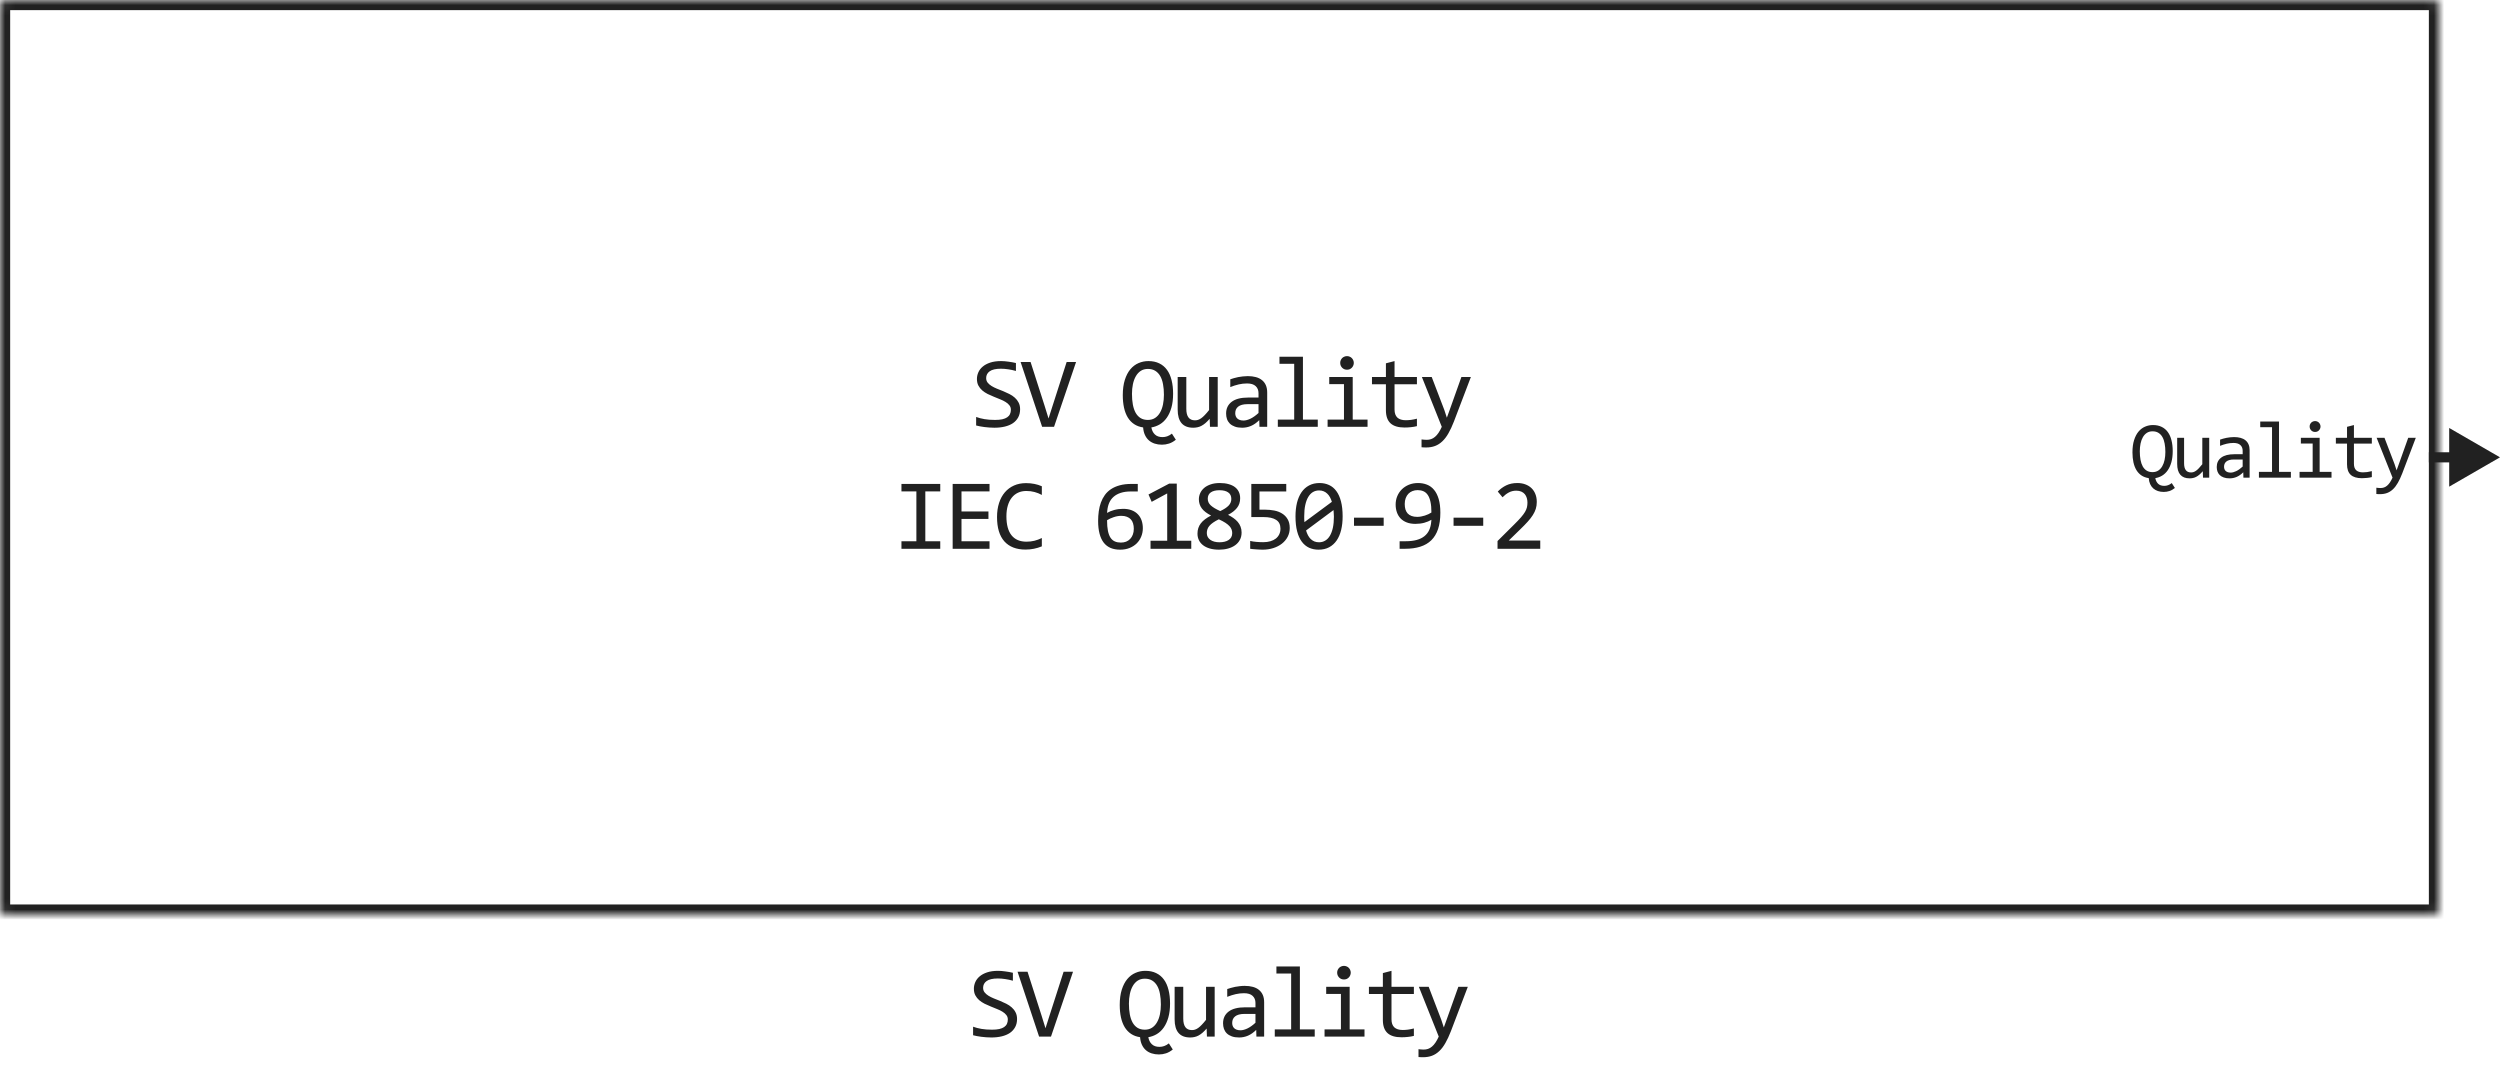 <svg width="246" height="106" viewBox="0 0 246 106" fill="none" xmlns="http://www.w3.org/2000/svg">
<path d="M100.378 40.272C100.378 40.574 100.316 40.84 100.192 41.067C100.069 41.295 99.896 41.486 99.675 41.639C99.454 41.788 99.186 41.901 98.874 41.976C98.565 42.05 98.223 42.088 97.849 42.088C97.679 42.088 97.51 42.081 97.341 42.068C97.175 42.055 97.014 42.039 96.857 42.02C96.704 42 96.56 41.977 96.423 41.951C96.286 41.925 96.162 41.898 96.052 41.868V41.028C96.296 41.12 96.569 41.191 96.872 41.243C97.178 41.295 97.525 41.321 97.912 41.321C98.192 41.321 98.43 41.3 98.625 41.258C98.824 41.212 98.985 41.147 99.108 41.062C99.235 40.975 99.326 40.869 99.382 40.745C99.44 40.621 99.47 40.48 99.47 40.32C99.47 40.148 99.421 40.001 99.323 39.881C99.229 39.757 99.103 39.648 98.947 39.554C98.791 39.456 98.612 39.368 98.41 39.29C98.212 39.209 98.008 39.126 97.8 39.041C97.591 38.956 97.386 38.865 97.185 38.768C96.986 38.667 96.809 38.55 96.652 38.416C96.496 38.279 96.369 38.12 96.272 37.938C96.177 37.755 96.13 37.539 96.13 37.288C96.13 37.07 96.175 36.855 96.267 36.644C96.358 36.432 96.499 36.245 96.691 36.082C96.883 35.916 97.129 35.783 97.429 35.682C97.731 35.581 98.091 35.53 98.508 35.53C98.615 35.53 98.731 35.535 98.855 35.545C98.981 35.555 99.108 35.569 99.235 35.589C99.366 35.605 99.493 35.625 99.616 35.648C99.743 35.67 99.86 35.695 99.968 35.721V36.502C99.717 36.43 99.466 36.377 99.216 36.341C98.965 36.302 98.723 36.282 98.488 36.282C97.99 36.282 97.624 36.365 97.39 36.531C97.155 36.697 97.038 36.92 97.038 37.2C97.038 37.373 97.085 37.521 97.18 37.645C97.277 37.768 97.404 37.879 97.561 37.977C97.717 38.074 97.894 38.164 98.093 38.245C98.295 38.323 98.5 38.405 98.708 38.489C98.916 38.574 99.12 38.667 99.318 38.768C99.52 38.868 99.699 38.989 99.856 39.129C100.012 39.266 100.137 39.427 100.231 39.612C100.329 39.798 100.378 40.018 100.378 40.272ZM105.886 35.618L103.718 42H102.546L100.427 35.618H101.409L102.786 39.92L103.176 41.18L103.577 39.92L104.959 35.618H105.886ZM112.484 42.059C112.146 42.01 111.851 41.902 111.6 41.736C111.35 41.57 111.141 41.352 110.975 41.082C110.809 40.809 110.686 40.488 110.604 40.12C110.523 39.749 110.482 39.339 110.482 38.89C110.482 38.31 110.549 37.809 110.682 37.386C110.816 36.963 110.997 36.614 111.224 36.341C111.456 36.064 111.724 35.861 112.03 35.73C112.336 35.597 112.66 35.53 113.002 35.53C113.412 35.53 113.768 35.605 114.071 35.755C114.377 35.901 114.631 36.115 114.833 36.395C115.035 36.671 115.184 37.008 115.282 37.405C115.383 37.799 115.433 38.243 115.433 38.738C115.433 39.259 115.378 39.717 115.267 40.11C115.157 40.501 115.005 40.833 114.813 41.106C114.621 41.38 114.395 41.595 114.135 41.751C113.874 41.907 113.594 42.01 113.295 42.059C113.344 42.345 113.457 42.575 113.637 42.747C113.816 42.923 114.068 43.011 114.393 43.011C114.55 43.011 114.703 42.985 114.852 42.933C115.005 42.88 115.16 42.793 115.316 42.669L115.702 43.27C115.487 43.445 115.266 43.571 115.038 43.645C114.81 43.72 114.576 43.758 114.335 43.758C114.074 43.758 113.835 43.722 113.617 43.65C113.399 43.579 113.208 43.471 113.046 43.328C112.886 43.188 112.758 43.011 112.66 42.796C112.562 42.584 112.504 42.339 112.484 42.059ZM114.53 38.841C114.53 38.463 114.501 38.12 114.442 37.81C114.387 37.498 114.296 37.231 114.169 37.01C114.042 36.785 113.877 36.611 113.676 36.487C113.477 36.364 113.236 36.302 112.953 36.302C112.679 36.302 112.443 36.367 112.245 36.497C112.05 36.627 111.888 36.805 111.762 37.029C111.635 37.251 111.54 37.511 111.478 37.81C111.416 38.107 111.386 38.422 111.386 38.758C111.386 39.145 111.415 39.497 111.473 39.812C111.532 40.125 111.623 40.394 111.747 40.618C111.874 40.843 112.037 41.017 112.235 41.141C112.434 41.261 112.673 41.321 112.953 41.321C113.226 41.321 113.462 41.256 113.661 41.126C113.86 40.996 114.022 40.818 114.149 40.594C114.279 40.369 114.375 40.107 114.437 39.808C114.499 39.505 114.53 39.183 114.53 38.841ZM119.824 42H119.062L119.033 41.209C118.886 41.378 118.746 41.52 118.613 41.634C118.482 41.745 118.352 41.834 118.222 41.902C118.092 41.971 117.96 42.018 117.827 42.044C117.696 42.073 117.558 42.088 117.412 42.088C116.907 42.088 116.526 41.94 116.269 41.644C116.012 41.347 115.883 40.9 115.883 40.301V37.098H116.733V40.232C116.733 40.984 117.016 41.36 117.582 41.36C117.687 41.36 117.787 41.346 117.885 41.316C117.986 41.284 118.09 41.23 118.198 41.155C118.308 41.077 118.426 40.973 118.549 40.843C118.676 40.713 118.818 40.548 118.974 40.35V37.098H119.824V42ZM123.931 42L123.911 41.341C123.644 41.605 123.372 41.795 123.096 41.912C122.822 42.029 122.534 42.088 122.231 42.088C121.951 42.088 121.712 42.052 121.514 41.98C121.315 41.909 121.151 41.811 121.021 41.688C120.894 41.56 120.799 41.412 120.737 41.243C120.679 41.074 120.649 40.89 120.649 40.691C120.649 40.2 120.832 39.816 121.196 39.539C121.564 39.259 122.106 39.119 122.822 39.119H123.838V38.69C123.838 38.4 123.745 38.169 123.56 37.996C123.374 37.82 123.091 37.732 122.71 37.732C122.433 37.732 122.16 37.763 121.89 37.825C121.623 37.887 121.346 37.975 121.06 38.089V37.322C121.167 37.283 121.286 37.246 121.416 37.21C121.549 37.171 121.689 37.137 121.836 37.107C121.982 37.078 122.135 37.055 122.295 37.039C122.454 37.02 122.616 37.01 122.778 37.01C123.075 37.01 123.341 37.042 123.579 37.107C123.817 37.172 124.017 37.272 124.18 37.405C124.346 37.539 124.473 37.706 124.561 37.908C124.648 38.11 124.692 38.348 124.692 38.621V42H123.931ZM123.838 39.769H122.759C122.547 39.769 122.365 39.79 122.212 39.832C122.059 39.874 121.934 39.935 121.836 40.013C121.738 40.091 121.665 40.185 121.616 40.296C121.571 40.403 121.548 40.525 121.548 40.662C121.548 40.757 121.562 40.848 121.592 40.935C121.621 41.02 121.668 41.097 121.733 41.165C121.799 41.23 121.883 41.282 121.987 41.321C122.091 41.36 122.218 41.38 122.368 41.38C122.563 41.38 122.786 41.321 123.037 41.204C123.291 41.084 123.558 40.895 123.838 40.638V39.769ZM127.349 35.799H125.899V35.101H128.209V41.292H129.669V42H125.738V41.292H127.349V35.799ZM132.247 37.801H130.797V37.098H133.107V41.292H134.567V42H130.636V41.292H132.247V37.801ZM132.545 35.042C132.64 35.042 132.727 35.06 132.809 35.096C132.89 35.128 132.96 35.175 133.019 35.237C133.081 35.299 133.128 35.371 133.16 35.452C133.196 35.53 133.214 35.617 133.214 35.711C133.214 35.802 133.196 35.888 133.16 35.97C133.128 36.051 133.081 36.123 133.019 36.185C132.96 36.246 132.89 36.295 132.809 36.331C132.727 36.364 132.64 36.38 132.545 36.38C132.451 36.38 132.363 36.364 132.281 36.331C132.2 36.295 132.128 36.246 132.067 36.185C132.008 36.123 131.961 36.051 131.925 35.97C131.892 35.888 131.876 35.802 131.876 35.711C131.876 35.617 131.892 35.53 131.925 35.452C131.961 35.371 132.008 35.299 132.067 35.237C132.128 35.175 132.2 35.128 132.281 35.096C132.363 35.06 132.451 35.042 132.545 35.042ZM139.426 41.932C139.234 41.98 139.035 42.015 138.83 42.034C138.625 42.057 138.416 42.068 138.205 42.068C137.59 42.068 137.131 41.93 136.828 41.653C136.525 41.373 136.374 40.945 136.374 40.369V37.81H135.002V37.098H136.374V35.75L137.223 35.53V37.098H139.426V37.81H137.223V40.301C137.223 40.652 137.316 40.916 137.502 41.092C137.691 41.264 137.967 41.351 138.332 41.351C138.488 41.351 138.659 41.339 138.845 41.316C139.03 41.29 139.224 41.251 139.426 41.199V41.932ZM144.734 37.098L143.064 41.482C142.891 41.928 142.712 42.312 142.527 42.635C142.344 42.957 142.144 43.221 141.926 43.426C141.708 43.634 141.469 43.787 141.208 43.885C140.948 43.982 140.657 44.031 140.334 44.031C140.25 44.031 140.173 44.03 140.105 44.026C140.037 44.023 139.962 44.018 139.88 44.012V43.24C139.952 43.25 140.03 43.258 140.115 43.265C140.199 43.274 140.289 43.279 140.383 43.279C140.539 43.279 140.684 43.257 140.818 43.211C140.954 43.165 141.083 43.09 141.204 42.986C141.324 42.885 141.44 42.754 141.55 42.591C141.661 42.428 141.768 42.231 141.872 42L139.914 37.098H140.881L142.121 40.34L142.371 41.102L142.654 40.32L143.801 37.098H144.734ZM90.172 48.351H88.703V47.618H92.521V48.351H91.051V53.258H92.521V54H88.703V53.258H90.172V48.351ZM97.37 54H93.742V47.618H97.37V48.351H94.611V50.328H97.263V51.06H94.611V53.258H97.37V54ZM102.517 53.761C102.006 53.972 101.471 54.078 100.911 54.078C100.009 54.078 99.316 53.81 98.831 53.273C98.349 52.732 98.108 51.935 98.108 50.88C98.108 50.369 98.175 49.907 98.308 49.493C98.442 49.08 98.632 48.73 98.879 48.443C99.127 48.154 99.426 47.931 99.778 47.774C100.129 47.618 100.523 47.54 100.96 47.54C101.256 47.54 101.531 47.566 101.785 47.618C102.039 47.667 102.283 47.743 102.517 47.848V48.702C102.286 48.575 102.047 48.479 101.799 48.414C101.552 48.346 101.282 48.312 100.989 48.312C100.689 48.312 100.418 48.368 100.173 48.482C99.933 48.593 99.728 48.756 99.558 48.971C99.389 49.182 99.259 49.443 99.168 49.752C99.076 50.058 99.031 50.408 99.031 50.802C99.031 51.629 99.198 52.252 99.534 52.672C99.869 53.092 100.361 53.302 101.008 53.302C101.282 53.302 101.544 53.271 101.795 53.209C102.045 53.144 102.286 53.054 102.517 52.94V53.761ZM112.455 51.978C112.455 52.272 112.401 52.547 112.294 52.804C112.19 53.061 112.04 53.285 111.845 53.477C111.649 53.666 111.413 53.816 111.137 53.927C110.863 54.034 110.559 54.088 110.223 54.088C109.872 54.088 109.561 54.033 109.291 53.922C109.021 53.808 108.794 53.635 108.612 53.404C108.43 53.17 108.291 52.875 108.197 52.52C108.103 52.166 108.055 51.746 108.055 51.261C108.055 50.935 108.077 50.62 108.119 50.313C108.161 50.008 108.231 49.719 108.329 49.449C108.427 49.179 108.557 48.932 108.72 48.707C108.882 48.482 109.084 48.29 109.325 48.131C109.569 47.968 109.856 47.843 110.184 47.755C110.513 47.664 110.894 47.618 111.327 47.618H111.957V48.36H111.273C110.892 48.36 110.562 48.406 110.282 48.497C110.002 48.588 109.768 48.717 109.579 48.883C109.39 49.049 109.245 49.249 109.144 49.483C109.043 49.718 108.98 49.98 108.954 50.27L108.934 50.47C109.139 50.349 109.375 50.253 109.642 50.182C109.913 50.107 110.204 50.069 110.516 50.069C110.839 50.069 111.12 50.117 111.361 50.211C111.605 50.305 111.807 50.437 111.967 50.606C112.129 50.773 112.251 50.973 112.333 51.207C112.414 51.441 112.455 51.699 112.455 51.978ZM111.566 52.032C111.566 51.837 111.542 51.661 111.493 51.505C111.447 51.345 111.374 51.212 111.273 51.105C111.172 50.994 111.044 50.909 110.887 50.851C110.735 50.789 110.551 50.758 110.336 50.758C110.212 50.758 110.087 50.769 109.96 50.792C109.833 50.815 109.707 50.847 109.584 50.89C109.463 50.929 109.348 50.974 109.237 51.026C109.126 51.078 109.026 51.134 108.934 51.192C108.934 51.612 108.964 51.964 109.022 52.247C109.081 52.527 109.167 52.752 109.281 52.921C109.398 53.09 109.541 53.211 109.711 53.282C109.88 53.354 110.075 53.39 110.297 53.39C110.482 53.39 110.651 53.36 110.804 53.302C110.961 53.24 111.094 53.15 111.205 53.033C111.319 52.916 111.407 52.774 111.469 52.608C111.534 52.439 111.566 52.247 111.566 52.032ZM117.221 54H113.212V53.209H114.853V48.551L113.325 49.381L113.012 48.658L115.043 47.589H115.795V53.209H117.221V54ZM122.173 52.398C122.173 52.669 122.118 52.91 122.007 53.121C121.896 53.329 121.742 53.505 121.543 53.648C121.344 53.792 121.11 53.901 120.84 53.976C120.57 54.05 120.277 54.088 119.961 54.088C119.613 54.088 119.305 54.049 119.038 53.971C118.774 53.893 118.553 53.783 118.374 53.644C118.195 53.504 118.06 53.338 117.969 53.145C117.878 52.953 117.832 52.742 117.832 52.511C117.832 52.12 117.941 51.783 118.159 51.5C118.377 51.217 118.714 50.96 119.17 50.728C118.753 50.517 118.449 50.283 118.257 50.025C118.065 49.765 117.969 49.467 117.969 49.132C117.969 48.927 118.011 48.728 118.096 48.536C118.18 48.344 118.307 48.173 118.477 48.023C118.649 47.874 118.864 47.755 119.121 47.667C119.378 47.576 119.681 47.53 120.029 47.53C120.358 47.53 120.646 47.566 120.894 47.638C121.144 47.706 121.354 47.805 121.523 47.935C121.693 48.066 121.82 48.224 121.904 48.409C121.989 48.595 122.031 48.801 122.031 49.029C122.031 49.4 121.927 49.716 121.719 49.977C121.514 50.237 121.221 50.465 120.84 50.66C121.029 50.755 121.204 50.859 121.367 50.973C121.53 51.087 121.672 51.214 121.792 51.353C121.912 51.493 122.005 51.65 122.07 51.822C122.139 51.995 122.173 52.187 122.173 52.398ZM121.162 49.098C121.162 48.808 121.06 48.593 120.854 48.453C120.653 48.31 120.368 48.238 120 48.238C119.635 48.238 119.351 48.308 119.146 48.448C118.944 48.588 118.843 48.798 118.843 49.078C118.843 49.205 118.867 49.322 118.916 49.43C118.965 49.537 119.04 49.638 119.141 49.732C119.245 49.827 119.373 49.92 119.526 50.011C119.679 50.102 119.862 50.195 120.073 50.289C120.441 50.117 120.715 49.938 120.894 49.752C121.073 49.563 121.162 49.345 121.162 49.098ZM121.25 52.462C121.25 52.342 121.23 52.224 121.191 52.11C121.152 51.996 121.082 51.884 120.981 51.773C120.881 51.663 120.745 51.552 120.576 51.441C120.407 51.331 120.192 51.217 119.932 51.1C119.71 51.207 119.523 51.315 119.37 51.422C119.22 51.526 119.098 51.633 119.004 51.744C118.913 51.852 118.848 51.964 118.809 52.081C118.77 52.198 118.75 52.322 118.75 52.452C118.75 52.599 118.781 52.729 118.843 52.843C118.908 52.953 118.996 53.048 119.106 53.126C119.217 53.204 119.349 53.263 119.502 53.302C119.655 53.341 119.821 53.36 120 53.36C120.173 53.36 120.335 53.342 120.488 53.307C120.641 53.271 120.773 53.217 120.884 53.145C120.998 53.071 121.087 52.978 121.152 52.867C121.217 52.753 121.25 52.618 121.25 52.462ZM126.91 51.959C126.91 52.275 126.841 52.563 126.705 52.823C126.568 53.084 126.379 53.308 126.138 53.497C125.901 53.683 125.619 53.828 125.294 53.932C124.968 54.036 124.616 54.088 124.239 54.088C124.144 54.088 124.042 54.085 123.931 54.078C123.824 54.075 123.716 54.068 123.609 54.059C123.502 54.052 123.396 54.044 123.292 54.034C123.191 54.024 123.1 54.013 123.018 54V53.228C123.194 53.271 123.394 53.302 123.619 53.321C123.847 53.341 124.076 53.351 124.307 53.351C124.568 53.351 124.802 53.32 125.01 53.258C125.219 53.196 125.396 53.108 125.543 52.994C125.689 52.877 125.801 52.737 125.879 52.574C125.958 52.408 125.997 52.223 125.997 52.018C125.997 51.62 125.853 51.332 125.567 51.153C125.284 50.971 124.875 50.88 124.341 50.88H123.13V47.618H126.568V48.36H123.931V50.152H124.488C124.794 50.152 125.092 50.18 125.381 50.235C125.671 50.291 125.928 50.388 126.153 50.528C126.381 50.665 126.563 50.851 126.7 51.085C126.84 51.316 126.91 51.607 126.91 51.959ZM132.115 50.812C132.115 51.3 132.067 51.746 131.969 52.149C131.871 52.55 131.723 52.895 131.525 53.185C131.326 53.471 131.079 53.694 130.782 53.853C130.489 54.01 130.144 54.088 129.747 54.088C129.405 54.088 129.095 54.024 128.815 53.898C128.535 53.767 128.295 53.569 128.097 53.302C127.898 53.035 127.745 52.695 127.638 52.281C127.53 51.868 127.477 51.378 127.477 50.812C127.477 50.323 127.526 49.877 127.623 49.474C127.724 49.07 127.872 48.725 128.068 48.438C128.266 48.149 128.514 47.926 128.81 47.77C129.106 47.61 129.451 47.53 129.845 47.53C130.187 47.53 130.498 47.595 130.778 47.726C131.057 47.852 131.297 48.051 131.495 48.321C131.694 48.588 131.847 48.928 131.954 49.342C132.062 49.755 132.115 50.245 132.115 50.812ZM131.256 50.841C131.256 50.73 131.251 50.621 131.241 50.514C131.235 50.403 131.227 50.296 131.217 50.191L128.517 52.198C128.566 52.367 128.627 52.524 128.702 52.667C128.777 52.81 128.867 52.934 128.971 53.038C129.078 53.139 129.199 53.219 129.332 53.277C129.469 53.333 129.624 53.36 129.796 53.36C130.017 53.36 130.218 53.307 130.397 53.199C130.579 53.092 130.734 52.932 130.861 52.721C130.987 52.509 131.085 52.247 131.154 51.935C131.222 51.619 131.256 51.254 131.256 50.841ZM128.336 50.782C128.336 50.883 128.336 50.984 128.336 51.085C128.339 51.186 128.346 51.283 128.356 51.378L131.056 49.381C131.007 49.215 130.945 49.063 130.87 48.927C130.795 48.79 130.706 48.673 130.602 48.575C130.498 48.474 130.379 48.396 130.245 48.341C130.112 48.285 129.962 48.258 129.796 48.258C129.575 48.258 129.373 48.312 129.191 48.419C129.012 48.526 128.859 48.688 128.732 48.902C128.605 49.114 128.507 49.378 128.439 49.693C128.37 50.006 128.336 50.369 128.336 50.782ZM136.154 51.739H133.234V50.938H136.154V51.739ZM141.731 50.45C141.731 51.072 141.656 51.607 141.506 52.057C141.357 52.503 141.135 52.87 140.842 53.16C140.549 53.447 140.186 53.658 139.753 53.795C139.32 53.932 138.821 54 138.254 54H137.722V53.258H138.313C138.733 53.258 139.096 53.215 139.402 53.131C139.708 53.046 139.962 52.922 140.163 52.76C140.369 52.594 140.525 52.394 140.632 52.159C140.74 51.922 140.806 51.651 140.832 51.349L140.852 51.148C140.647 51.269 140.411 51.367 140.144 51.441C139.877 51.513 139.587 51.549 139.275 51.549C138.953 51.549 138.669 51.502 138.425 51.407C138.181 51.313 137.978 51.181 137.815 51.012C137.655 50.842 137.535 50.642 137.454 50.411C137.372 50.177 137.331 49.923 137.331 49.649C137.331 49.353 137.385 49.077 137.493 48.819C137.6 48.562 137.75 48.339 137.942 48.15C138.137 47.958 138.37 47.807 138.64 47.696C138.91 47.586 139.208 47.53 139.534 47.53C139.849 47.53 140.141 47.582 140.408 47.687C140.678 47.791 140.911 47.96 141.106 48.194C141.301 48.425 141.454 48.727 141.565 49.098C141.676 49.469 141.731 49.92 141.731 50.45ZM139.495 48.228C139.312 48.228 139.143 48.259 138.987 48.321C138.834 48.38 138.7 48.468 138.586 48.585C138.476 48.699 138.388 48.84 138.323 49.01C138.258 49.179 138.225 49.373 138.225 49.591C138.225 49.789 138.248 49.967 138.293 50.123C138.342 50.279 138.415 50.413 138.513 50.523C138.614 50.631 138.743 50.714 138.899 50.773C139.055 50.831 139.241 50.86 139.455 50.86C139.576 50.86 139.7 50.849 139.827 50.826C139.957 50.803 140.082 50.773 140.203 50.733C140.326 50.694 140.443 50.649 140.554 50.597C140.665 50.545 140.764 50.489 140.852 50.431C140.852 50.011 140.821 49.661 140.759 49.381C140.697 49.098 140.608 48.871 140.491 48.702C140.373 48.53 140.23 48.408 140.061 48.336C139.895 48.264 139.706 48.228 139.495 48.228ZM145.95 51.739H143.03V50.938H145.95V51.739ZM151.561 54H147.357V53.238L149.007 51.598C149.278 51.331 149.497 51.1 149.667 50.904C149.836 50.709 149.968 50.532 150.062 50.372C150.157 50.209 150.22 50.056 150.253 49.913C150.285 49.77 150.301 49.615 150.301 49.449C150.301 49.293 150.28 49.145 150.238 49.005C150.196 48.862 150.13 48.736 150.043 48.629C149.955 48.522 149.841 48.437 149.701 48.375C149.561 48.313 149.393 48.282 149.198 48.282C148.928 48.282 148.682 48.342 148.461 48.463C148.239 48.583 148.036 48.74 147.85 48.932L147.381 48.37C147.622 48.116 147.899 47.913 148.212 47.76C148.527 47.607 148.893 47.53 149.31 47.53C149.593 47.53 149.851 47.573 150.082 47.657C150.316 47.742 150.518 47.864 150.687 48.023C150.856 48.183 150.987 48.378 151.078 48.609C151.172 48.84 151.219 49.101 151.219 49.391C151.219 49.635 151.187 49.861 151.122 50.069C151.057 50.278 150.957 50.486 150.824 50.694C150.694 50.899 150.528 51.113 150.326 51.334C150.127 51.555 149.891 51.798 149.618 52.062L148.461 53.19H151.561V54Z" fill="#212121"/>
<mask id="path-2-inside-1_15043_67158" fill="white">
<rect width="240" height="90" rx="0.5"/>
</mask>
<rect width="240" height="90" rx="0.5" stroke="#212121" stroke-width="2" stroke-linejoin="round" mask="url(#path-2-inside-1_15043_67158)"/>
<path d="M211.435 47.047C211.164 47.008 210.929 46.922 210.728 46.789C210.528 46.656 210.361 46.482 210.228 46.266C210.095 46.047 209.996 45.79 209.931 45.496C209.866 45.199 209.834 44.871 209.834 44.512C209.834 44.048 209.887 43.647 209.994 43.309C210.101 42.97 210.245 42.691 210.427 42.473C210.612 42.251 210.827 42.089 211.072 41.984C211.317 41.878 211.576 41.824 211.849 41.824C212.177 41.824 212.462 41.884 212.705 42.004C212.949 42.121 213.153 42.292 213.314 42.516C213.476 42.737 213.595 43.007 213.673 43.324C213.754 43.639 213.795 43.995 213.795 44.391C213.795 44.807 213.75 45.173 213.662 45.488C213.573 45.801 213.452 46.066 213.298 46.285C213.145 46.504 212.964 46.676 212.755 46.801C212.547 46.926 212.323 47.008 212.084 47.047C212.123 47.276 212.214 47.46 212.357 47.598C212.5 47.738 212.702 47.809 212.962 47.809C213.087 47.809 213.21 47.788 213.33 47.746C213.452 47.704 213.576 47.634 213.701 47.535L214.009 48.016C213.837 48.156 213.66 48.257 213.478 48.316C213.296 48.376 213.108 48.406 212.916 48.406C212.707 48.406 212.516 48.378 212.341 48.32C212.167 48.263 212.015 48.177 211.884 48.062C211.757 47.95 211.654 47.809 211.576 47.637C211.498 47.467 211.451 47.271 211.435 47.047ZM213.072 44.473C213.072 44.171 213.048 43.896 213.002 43.648C212.957 43.398 212.884 43.185 212.783 43.008C212.681 42.828 212.55 42.689 212.388 42.59C212.229 42.491 212.037 42.441 211.81 42.441C211.591 42.441 211.403 42.493 211.244 42.598C211.087 42.702 210.959 42.844 210.857 43.023C210.755 43.2 210.68 43.409 210.63 43.648C210.581 43.885 210.556 44.138 210.556 44.406C210.556 44.716 210.58 44.997 210.627 45.25C210.673 45.5 210.746 45.715 210.845 45.895C210.947 46.074 211.077 46.214 211.236 46.312C211.395 46.409 211.586 46.457 211.81 46.457C212.029 46.457 212.218 46.405 212.377 46.301C212.535 46.197 212.666 46.055 212.767 45.875C212.871 45.695 212.948 45.486 212.998 45.246C213.047 45.004 213.072 44.746 213.072 44.473ZM217.387 47H216.777L216.754 46.367C216.637 46.503 216.525 46.616 216.418 46.707C216.314 46.796 216.21 46.867 216.105 46.922C216.001 46.977 215.896 47.014 215.789 47.035C215.685 47.059 215.574 47.07 215.457 47.07C215.053 47.07 214.749 46.952 214.543 46.715C214.337 46.478 214.234 46.12 214.234 45.641V43.078H214.914V45.586C214.914 46.188 215.141 46.488 215.594 46.488C215.677 46.488 215.758 46.477 215.836 46.453C215.917 46.427 216 46.384 216.086 46.324C216.174 46.262 216.268 46.178 216.367 46.074C216.469 45.97 216.582 45.839 216.707 45.68V43.078H217.387V47ZM220.752 47L220.737 46.473C220.523 46.684 220.306 46.836 220.084 46.93C219.866 47.023 219.635 47.07 219.393 47.07C219.169 47.07 218.978 47.042 218.819 46.984C218.66 46.927 218.528 46.849 218.424 46.75C218.323 46.648 218.247 46.53 218.198 46.395C218.151 46.259 218.127 46.112 218.127 45.953C218.127 45.56 218.273 45.253 218.565 45.031C218.859 44.807 219.293 44.695 219.866 44.695H220.678V44.352C220.678 44.12 220.604 43.935 220.455 43.797C220.307 43.656 220.08 43.586 219.776 43.586C219.554 43.586 219.336 43.611 219.12 43.66C218.906 43.71 218.685 43.78 218.455 43.871V43.258C218.541 43.227 218.636 43.197 218.741 43.168C218.847 43.137 218.959 43.109 219.077 43.086C219.194 43.062 219.316 43.044 219.444 43.031C219.571 43.016 219.7 43.008 219.83 43.008C220.067 43.008 220.281 43.034 220.471 43.086C220.661 43.138 220.821 43.217 220.952 43.324C221.084 43.431 221.186 43.565 221.256 43.727C221.327 43.888 221.362 44.078 221.362 44.297V47H220.752ZM220.678 45.215H219.815C219.646 45.215 219.5 45.232 219.377 45.266C219.255 45.3 219.155 45.348 219.077 45.41C218.998 45.473 218.94 45.548 218.901 45.637C218.864 45.723 218.846 45.82 218.846 45.93C218.846 46.005 218.858 46.078 218.881 46.148C218.905 46.216 218.942 46.277 218.995 46.332C219.047 46.384 219.114 46.426 219.198 46.457C219.281 46.488 219.383 46.504 219.502 46.504C219.659 46.504 219.837 46.457 220.037 46.363C220.241 46.267 220.454 46.116 220.678 45.91V45.215ZM223.567 42.039H222.407V41.48H224.255V46.434H225.423V47H222.278V46.434H223.567V42.039ZM227.566 43.641H226.405V43.078H228.253V46.434H229.421V47H226.277V46.434H227.566V43.641ZM227.804 41.434C227.879 41.434 227.95 41.448 228.015 41.477C228.08 41.503 228.136 41.54 228.183 41.59C228.232 41.639 228.27 41.697 228.296 41.762C228.325 41.824 228.339 41.893 228.339 41.969C228.339 42.042 228.325 42.111 228.296 42.176C228.27 42.241 228.232 42.298 228.183 42.348C228.136 42.397 228.08 42.436 228.015 42.465C227.95 42.491 227.879 42.504 227.804 42.504C227.728 42.504 227.658 42.491 227.593 42.465C227.528 42.436 227.471 42.397 227.421 42.348C227.374 42.298 227.336 42.241 227.308 42.176C227.282 42.111 227.269 42.042 227.269 41.969C227.269 41.893 227.282 41.824 227.308 41.762C227.336 41.697 227.374 41.639 227.421 41.59C227.471 41.54 227.528 41.503 227.593 41.477C227.658 41.448 227.728 41.434 227.804 41.434ZM233.388 46.945C233.235 46.984 233.076 47.012 232.912 47.027C232.748 47.046 232.581 47.055 232.412 47.055C231.92 47.055 231.552 46.944 231.31 46.723C231.068 46.499 230.947 46.156 230.947 45.695V43.648H229.849V43.078H230.947V42L231.627 41.824V43.078H233.388V43.648H231.627V45.641C231.627 45.922 231.701 46.133 231.849 46.273C232 46.411 232.222 46.48 232.513 46.48C232.638 46.48 232.775 46.471 232.923 46.453C233.072 46.432 233.227 46.401 233.388 46.359V46.945ZM237.715 43.078L236.379 46.586C236.241 46.943 236.098 47.25 235.949 47.508C235.803 47.766 235.643 47.977 235.469 48.141C235.294 48.307 235.103 48.43 234.895 48.508C234.686 48.586 234.453 48.625 234.195 48.625C234.128 48.625 234.066 48.624 234.012 48.621C233.957 48.618 233.897 48.615 233.832 48.609V47.992C233.889 48 233.952 48.007 234.02 48.012C234.087 48.02 234.159 48.023 234.234 48.023C234.359 48.023 234.475 48.005 234.582 47.969C234.691 47.932 234.794 47.872 234.891 47.789C234.987 47.708 235.079 47.603 235.168 47.473C235.257 47.342 235.342 47.185 235.426 47L233.859 43.078H234.633L235.625 45.672L235.824 46.281L236.051 45.656L236.969 43.078H237.715Z" fill="#212121"/>
<path d="M246 45L241 42.113V47.887L246 45ZM241.5 45V44.5H239V45V45.5H241.5V45Z" fill="#212121"/>
<path d="M100.078 100.271C100.078 100.574 100.016 100.84 99.892 101.067C99.769 101.295 99.596 101.486 99.375 101.639C99.153 101.788 98.886 101.901 98.574 101.976C98.265 102.05 97.923 102.088 97.549 102.088C97.379 102.088 97.21 102.081 97.041 102.068C96.875 102.055 96.714 102.039 96.557 102.02C96.404 102 96.26 101.977 96.123 101.951C95.986 101.925 95.862 101.897 95.752 101.868V101.028C95.996 101.119 96.269 101.191 96.572 101.243C96.878 101.295 97.225 101.321 97.612 101.321C97.892 101.321 98.13 101.3 98.325 101.258C98.524 101.212 98.685 101.147 98.808 101.062C98.935 100.975 99.026 100.869 99.082 100.745C99.14 100.621 99.17 100.48 99.17 100.32C99.17 100.148 99.121 100.001 99.023 99.881C98.929 99.757 98.803 99.648 98.647 99.554C98.491 99.456 98.312 99.368 98.11 99.29C97.912 99.209 97.708 99.126 97.5 99.041C97.291 98.956 97.086 98.865 96.885 98.768C96.686 98.667 96.509 98.549 96.352 98.416C96.196 98.279 96.069 98.12 95.972 97.938C95.877 97.755 95.83 97.539 95.83 97.288C95.83 97.07 95.876 96.855 95.967 96.644C96.058 96.432 96.199 96.245 96.391 96.082C96.584 95.916 96.829 95.783 97.129 95.682C97.431 95.581 97.791 95.53 98.208 95.53C98.315 95.53 98.431 95.535 98.555 95.545C98.681 95.555 98.808 95.569 98.935 95.589C99.066 95.605 99.192 95.625 99.316 95.647C99.443 95.67 99.56 95.695 99.668 95.721V96.502C99.417 96.43 99.166 96.377 98.916 96.341C98.665 96.302 98.423 96.282 98.188 96.282C97.69 96.282 97.324 96.365 97.09 96.531C96.855 96.697 96.738 96.92 96.738 97.2C96.738 97.373 96.785 97.521 96.88 97.644C96.977 97.768 97.104 97.879 97.26 97.977C97.417 98.074 97.594 98.164 97.793 98.245C97.995 98.323 98.2 98.405 98.408 98.489C98.616 98.574 98.82 98.667 99.018 98.768C99.22 98.868 99.399 98.989 99.555 99.129C99.712 99.266 99.837 99.427 99.931 99.612C100.029 99.798 100.078 100.018 100.078 100.271ZM105.586 95.618L103.418 102H102.246L100.127 95.618H101.109L102.486 99.92L102.876 101.18L103.277 99.92L104.659 95.618H105.586ZM112.184 102.059C111.846 102.01 111.551 101.902 111.3 101.736C111.05 101.57 110.841 101.352 110.675 101.082C110.509 100.809 110.386 100.488 110.304 100.12C110.223 99.749 110.182 99.339 110.182 98.89C110.182 98.31 110.249 97.809 110.382 97.386C110.516 96.963 110.697 96.614 110.924 96.341C111.156 96.064 111.424 95.861 111.73 95.731C112.036 95.597 112.36 95.53 112.702 95.53C113.112 95.53 113.468 95.605 113.771 95.755C114.077 95.901 114.331 96.115 114.533 96.394C114.735 96.671 114.884 97.008 114.982 97.405C115.083 97.799 115.133 98.243 115.133 98.738C115.133 99.259 115.078 99.716 114.967 100.11C114.857 100.501 114.705 100.833 114.513 101.106C114.321 101.38 114.095 101.595 113.835 101.751C113.574 101.907 113.294 102.01 112.995 102.059C113.044 102.345 113.157 102.575 113.337 102.747C113.516 102.923 113.768 103.011 114.093 103.011C114.25 103.011 114.403 102.985 114.552 102.933C114.705 102.881 114.86 102.793 115.016 102.669L115.402 103.27C115.187 103.445 114.966 103.571 114.738 103.646C114.51 103.72 114.276 103.758 114.035 103.758C113.774 103.758 113.535 103.722 113.317 103.65C113.099 103.579 112.908 103.471 112.746 103.328C112.586 103.188 112.458 103.011 112.36 102.796C112.262 102.584 112.204 102.339 112.184 102.059ZM114.23 98.841C114.23 98.463 114.201 98.12 114.142 97.811C114.087 97.498 113.996 97.231 113.869 97.01C113.742 96.785 113.577 96.611 113.376 96.487C113.177 96.364 112.936 96.302 112.653 96.302C112.379 96.302 112.143 96.367 111.945 96.497C111.75 96.627 111.588 96.805 111.462 97.029C111.335 97.251 111.24 97.511 111.178 97.811C111.116 98.107 111.086 98.422 111.086 98.758C111.086 99.145 111.115 99.497 111.173 99.812C111.232 100.125 111.323 100.394 111.447 100.618C111.574 100.843 111.737 101.017 111.935 101.141C112.134 101.261 112.373 101.321 112.653 101.321C112.926 101.321 113.162 101.256 113.361 101.126C113.56 100.996 113.722 100.818 113.849 100.594C113.979 100.369 114.075 100.107 114.137 99.808C114.199 99.505 114.23 99.183 114.23 98.841ZM119.524 102H118.762L118.733 101.209C118.586 101.378 118.446 101.52 118.313 101.634C118.182 101.744 118.052 101.834 117.922 101.902C117.792 101.971 117.66 102.018 117.527 102.044C117.396 102.073 117.258 102.088 117.112 102.088C116.607 102.088 116.226 101.94 115.969 101.644C115.712 101.347 115.583 100.9 115.583 100.301V97.098H116.433V100.232C116.433 100.984 116.716 101.36 117.282 101.36C117.387 101.36 117.488 101.346 117.585 101.316C117.686 101.284 117.79 101.23 117.898 101.155C118.008 101.077 118.126 100.973 118.249 100.843C118.376 100.713 118.518 100.548 118.674 100.35V97.098H119.524V102ZM123.631 102L123.611 101.341C123.344 101.604 123.072 101.795 122.796 101.912C122.522 102.029 122.234 102.088 121.931 102.088C121.651 102.088 121.412 102.052 121.214 101.98C121.015 101.909 120.851 101.811 120.721 101.688C120.594 101.561 120.499 101.412 120.437 101.243C120.379 101.074 120.349 100.89 120.349 100.691C120.349 100.2 120.532 99.816 120.896 99.539C121.264 99.259 121.806 99.119 122.522 99.119H123.538V98.689C123.538 98.4 123.445 98.169 123.26 97.996C123.074 97.82 122.791 97.732 122.41 97.732C122.133 97.732 121.86 97.763 121.59 97.825C121.323 97.887 121.046 97.975 120.76 98.089V97.322C120.867 97.283 120.986 97.246 121.116 97.21C121.249 97.171 121.389 97.137 121.536 97.107C121.682 97.078 121.835 97.055 121.995 97.039C122.154 97.019 122.316 97.01 122.478 97.01C122.775 97.01 123.041 97.042 123.279 97.107C123.517 97.172 123.717 97.272 123.88 97.405C124.046 97.539 124.173 97.706 124.261 97.908C124.348 98.11 124.392 98.348 124.392 98.621V102H123.631ZM123.538 99.769H122.459C122.247 99.769 122.065 99.79 121.912 99.832C121.759 99.874 121.634 99.935 121.536 100.013C121.438 100.091 121.365 100.185 121.316 100.296C121.271 100.403 121.248 100.525 121.248 100.662C121.248 100.757 121.263 100.848 121.292 100.936C121.321 101.02 121.368 101.097 121.433 101.165C121.499 101.23 121.583 101.282 121.687 101.321C121.791 101.36 121.918 101.38 122.068 101.38C122.263 101.38 122.486 101.321 122.737 101.204C122.991 101.084 123.258 100.895 123.538 100.638V99.769ZM127.049 95.799H125.599V95.101H127.909V101.292H129.369V102H125.438V101.292H127.049V95.799ZM131.947 97.801H130.497V97.098H132.807V101.292H134.267V102H130.336V101.292H131.947V97.801ZM132.245 95.042C132.34 95.042 132.427 95.06 132.509 95.096C132.59 95.128 132.66 95.175 132.719 95.237C132.781 95.299 132.828 95.371 132.86 95.452C132.896 95.53 132.914 95.617 132.914 95.711C132.914 95.802 132.896 95.888 132.86 95.97C132.828 96.051 132.781 96.123 132.719 96.185C132.66 96.246 132.59 96.295 132.509 96.331C132.427 96.364 132.34 96.38 132.245 96.38C132.151 96.38 132.063 96.364 131.981 96.331C131.9 96.295 131.828 96.246 131.767 96.185C131.708 96.123 131.661 96.051 131.625 95.97C131.592 95.888 131.576 95.802 131.576 95.711C131.576 95.617 131.592 95.53 131.625 95.452C131.661 95.371 131.708 95.299 131.767 95.237C131.828 95.175 131.9 95.128 131.981 95.096C132.063 95.06 132.151 95.042 132.245 95.042ZM139.126 101.932C138.934 101.98 138.735 102.015 138.53 102.034C138.325 102.057 138.116 102.068 137.905 102.068C137.29 102.068 136.831 101.93 136.528 101.653C136.225 101.373 136.074 100.945 136.074 100.369V97.811H134.702V97.098H136.074V95.75L136.923 95.53V97.098H139.126V97.811H136.923V100.301C136.923 100.652 137.016 100.916 137.202 101.092C137.391 101.264 137.667 101.351 138.032 101.351C138.188 101.351 138.359 101.339 138.545 101.316C138.73 101.29 138.924 101.251 139.126 101.199V101.932ZM144.434 97.098L142.764 101.482C142.591 101.928 142.412 102.312 142.227 102.635C142.044 102.957 141.844 103.221 141.626 103.426C141.408 103.634 141.169 103.787 140.908 103.885C140.648 103.982 140.357 104.031 140.034 104.031C139.95 104.031 139.873 104.03 139.805 104.026C139.737 104.023 139.662 104.018 139.58 104.012V103.24C139.652 103.25 139.73 103.258 139.815 103.265C139.899 103.274 139.989 103.279 140.083 103.279C140.239 103.279 140.384 103.257 140.518 103.211C140.654 103.165 140.783 103.09 140.904 102.986C141.024 102.885 141.14 102.754 141.25 102.591C141.361 102.428 141.468 102.231 141.572 102L139.614 97.098H140.581L141.821 100.34L142.071 101.102L142.354 100.32L143.501 97.098H144.434Z" fill="#212121"/>
</svg>
